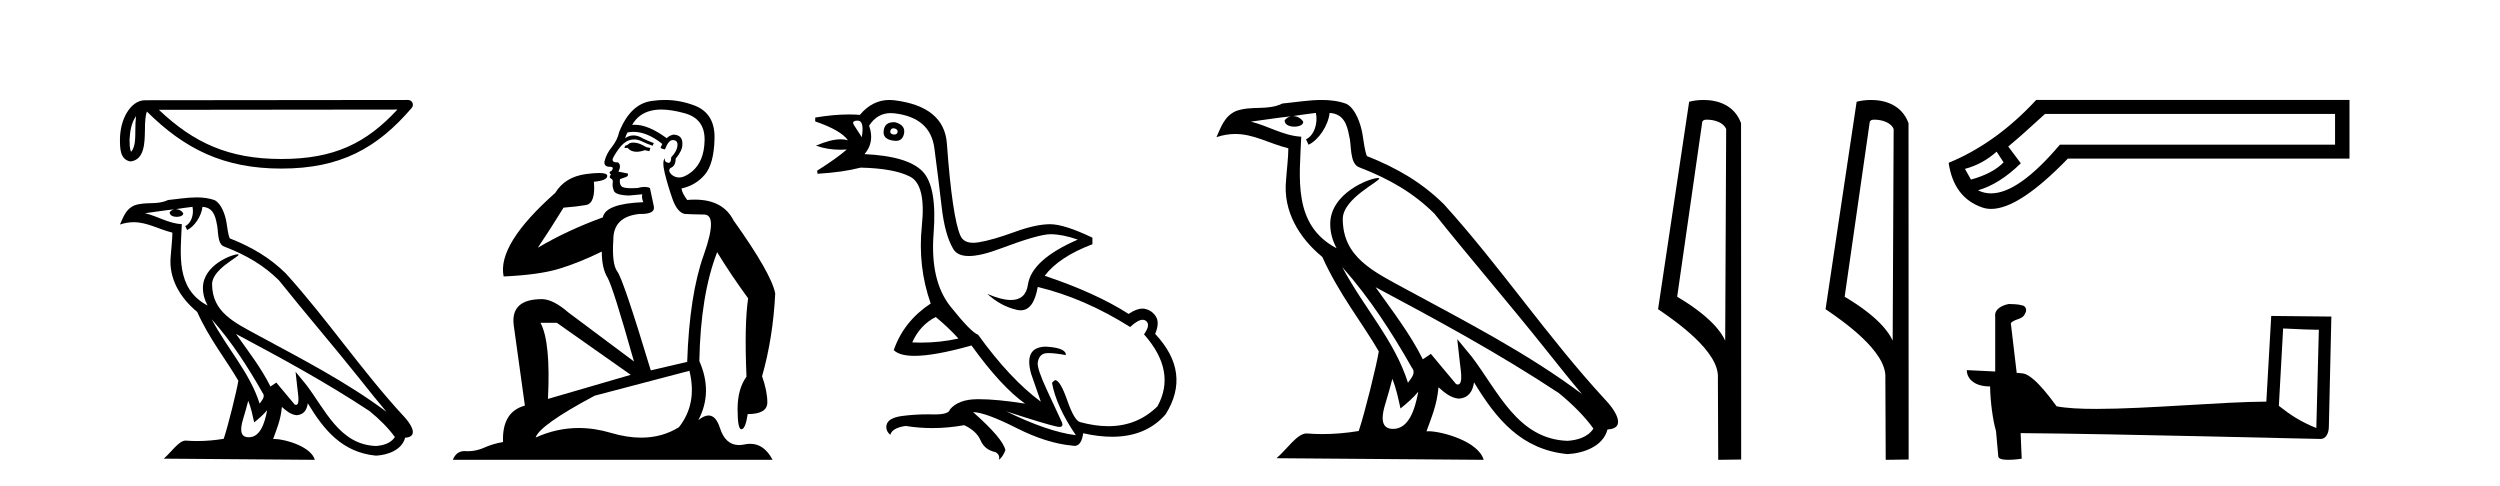 <?xml version='1.0' encoding='UTF-8' standalone='yes'?><svg xmlns='http://www.w3.org/2000/svg' xmlns:xlink='http://www.w3.org/1999/xlink' width='211.0' height='41.0' ><path d='M 11.483 9.8 C 11.438 10.142 11.422 10.544 11.422 11.035 C 11.413 11.533 11.447 12.422 11.061 12.807 C 10.924 12.497 10.949 12.14 10.933 11.81 C 10.969 11.112 11.069 10.387 11.483 9.8 ZM 33.541 9.247 C 30.908 12.09 28.207 13.419 23.744 13.419 C 19.3 13.419 16.351 12.056 13.411 9.269 L 33.541 9.247 ZM 34.444 8.437 C 34.444 8.437 34.444 8.437 34.444 8.437 L 12.24 8.46 C 11.594 8.46 11.061 8.912 10.7 9.52 C 10.34 10.128 10.124 10.928 10.124 11.81 C 10.13 12.528 10.129 13.45 10.992 13.627 C 12.218 13.519 12.211 11.97 12.231 11.035 C 12.231 10.195 12.285 9.716 12.396 9.412 C 15.588 12.585 18.898 14.228 23.744 14.228 C 28.723 14.228 31.827 12.518 34.751 9.105 C 34.854 8.985 34.878 8.816 34.812 8.672 C 34.746 8.529 34.602 8.437 34.444 8.437 Z' style='fill:#000000;stroke:none' /><path d='M 17.865 26.945 L 17.865 26.945 C 19.538 28.825 20.924 30.97 22.158 33.149 C 22.418 33.469 22.126 33.762 21.912 34.066 C 21.098 31.483 19.226 29.49 17.865 26.945 ZM 16.246 17.457 C 16.386 18.108 16.129 18.858 15.635 19.08 L 15.793 19.417 C 16.409 19.124 17.002 18.246 17.09 17.459 C 17.932 17.509 18.162 18.143 18.294 18.879 C 18.452 19.381 18.292 20.601 18.929 20.812 C 20.81 21.541 22.249 22.383 23.54 23.657 C 25.768 26.443 28.096 29.141 30.323 31.93 C 31.189 33.016 31.981 34.01 32.623 34.76 C 29.24 32.231 25.46 30.297 21.751 28.287 C 19.78 27.216 17.9 26.34 17.9 23.982 C 17.9 22.714 20.236 21.651 20.14 21.486 C 20.132 21.472 20.105 21.465 20.062 21.465 C 19.582 21.465 17.127 22.376 17.127 24.296 C 17.127 24.828 17.269 25.321 17.517 25.781 C 17.513 25.781 17.509 25.78 17.506 25.78 C 14.813 24.353 15.24 21.467 15.345 18.922 C 14.226 18.86 13.304 18.249 12.241 17.995 C 13.065 17.888 13.887 17.751 14.713 17.666 L 14.713 17.666 C 14.558 17.697 14.416 17.787 14.322 17.913 C 14.309 18.184 14.615 18.303 14.915 18.303 C 15.206 18.303 15.491 18.19 15.464 17.992 C 15.332 17.787 15.091 17.653 14.845 17.653 C 14.838 17.653 14.83 17.654 14.823 17.654 C 15.234 17.595 15.782 17.507 16.246 17.457 ZM 20.95 33.826 C 21.191 34.413 21.316 35.034 21.453 35.649 C 21.845 35.331 22.225 35.005 22.547 34.617 L 22.547 34.617 C 22.338 35.757 21.946 36.906 20.997 36.906 C 20.423 36.906 20.157 36.518 20.525 35.341 C 20.699 34.787 20.837 34.257 20.95 33.826 ZM 19.919 28.186 L 19.919 28.186 C 23.759 30.232 27.561 32.297 31.193 34.698 C 32.048 35.391 32.81 36.164 33.327 36.886 C 32.984 37.418 32.333 37.601 31.73 37.641 C 28.656 37.534 27.453 34.57 25.829 32.453 L 24.946 31.38 L 25.098 32.755 C 25.109 33.002 25.362 34.173 24.985 34.173 C 24.952 34.173 24.916 34.165 24.874 34.146 L 23.32 32.287 C 23.154 32.396 22.998 32.521 22.826 32.622 C 22.056 31.063 20.928 29.611 19.919 28.186 ZM 16.605 16.66 C 15.798 16.66 14.971 16.805 14.187 16.878 C 13.252 17.334 12.305 16.987 11.324 17.343 C 10.616 17.66 10.417 18.305 10.124 18.95 C 10.542 18.811 10.921 18.754 11.279 18.754 C 12.422 18.754 13.342 19.329 14.549 19.636 C 14.547 20.242 14.452 20.93 14.407 21.623 C 14.22 23.5 15.209 25.148 16.64 26.321 C 17.664 28.603 19.082 30.354 20.117 32.134 C 19.993 32.933 19.249 35.951 18.882 37.035 C 18.164 37.156 17.396 37.224 16.642 37.224 C 16.338 37.224 16.035 37.213 15.739 37.19 C 15.716 37.186 15.693 37.185 15.67 37.185 C 15.088 37.185 14.448 38.179 13.821 38.71 L 26.572 38.809 C 26.246 37.66 23.981 37.05 23.176 37.05 C 23.129 37.05 23.088 37.052 23.052 37.056 C 23.336 36.243 23.691 35.479 23.791 34.344 C 24.147 34.663 24.546 35.007 25.045 35.043 C 25.654 34.997 25.901 34.581 25.978 34.038 C 27.358 36.32 28.9 38.183 31.73 38.457 C 32.708 38.41 33.927 37.982 34.191 36.943 C 35.488 36.87 34.537 35.606 34.055 35.11 C 30.525 31.29 27.612 26.928 24.124 23.079 C 22.781 21.754 21.264 20.857 19.385 20.114 C 19.246 19.77 19.2 19.282 19.109 18.744 C 19.01 18.158 18.697 17.198 18.125 16.899 C 17.637 16.72 17.125 16.66 16.605 16.66 Z' style='fill:#000000;stroke:none' /><path d='M 53.453 12.036 Q 53.2 12.036 53.08 12.129 Q 52.943 12.266 52.755 12.3 L 52.704 12.488 L 52.977 12.488 Q 53.247 12.81 53.726 12.81 Q 54.034 12.81 54.429 12.676 L 54.805 12.761 L 54.891 12.488 L 54.549 12.419 Q 53.985 12.078 53.609 12.044 Q 53.526 12.036 53.453 12.036 ZM 55.812 9.246 Q 56.651 9.246 57.76 9.55 Q 59.502 10.011 59.468 11.839 Q 59.434 13.649 58.375 14.503 Q 57.781 14.98 57.304 14.98 Q 56.944 14.98 56.65 14.708 Q 56.359 14.401 56.582 14.179 Q 57.026 14.025 57.026 13.393 Q 57.589 12.71 57.589 12.232 Q 57.658 11.395 56.838 11.36 Q 56.462 11.446 56.274 11.668 Q 54.731 10.53 53.572 10.53 Q 53.461 10.53 53.353 10.541 L 53.353 10.541 Q 53.883 9.601 54.942 9.345 Q 55.333 9.246 55.812 9.246 ZM 53.459 11.128 Q 54.626 11.128 55.898 12.146 L 55.745 12.488 Q 55.984 12.607 56.12 12.607 Q 56.428 11.822 56.769 11.822 Q 57.214 11.822 57.179 12.266 Q 57.145 12.761 56.65 13.274 Q 56.65 13.743 56.422 13.743 Q 56.393 13.743 56.359 13.735 Q 56.052 13.649 56.12 13.359 L 56.12 13.359 Q 55.864 13.581 56.103 14.606 Q 56.359 15.648 56.752 16.775 Q 57.145 17.902 57.777 18.056 Q 58.273 18.09 59.434 18.107 Q 60.596 18.124 59.4 21.506 Q 58.187 24.888 57.999 30.542 L 54.925 31.26 Q 52.602 23.573 52.106 22.924 Q 51.628 22.292 51.765 20.225 Q 51.765 18.278 53.985 18.056 Q 54.05 18.058 54.11 18.058 Q 55.327 18.058 55.181 17.407 Q 55.044 16.741 54.856 15.87 Q 54.668 15.776 54.404 15.776 Q 54.139 15.776 53.797 15.87 Q 53.524 15.886 53.305 15.886 Q 52.592 15.886 52.448 15.716 Q 52.26 15.494 52.328 15.118 L 52.858 14.93 Q 53.08 14.811 52.977 14.64 L 52.192 14.486 Q 52.482 13.923 52.141 13.701 Q 52.091 13.704 52.047 13.704 Q 51.696 13.704 51.696 13.461 Q 51.765 13.205 52.192 12.607 Q 52.602 12.01 53.097 11.839 Q 53.311 11.768 53.524 11.768 Q 53.823 11.768 54.122 11.907 Q 54.617 12.146 55.078 12.3 L 55.181 12.078 Q 54.771 11.924 54.293 11.702 Q 53.86 11.429 53.464 11.429 Q 53.094 11.429 52.755 11.668 Q 52.858 11.326 52.977 11.173 Q 53.216 11.128 53.459 11.128 ZM 46.999 27.246 L 53.234 31.635 L 46.248 33.668 Q 46.487 28.851 45.616 27.246 ZM 58.187 31.294 Q 58.87 34.078 57.299 36.059 Q 55.881 36.937 54.116 36.937 Q 52.925 36.937 51.577 36.538 Q 50.187 36.124 48.848 36.124 Q 46.977 36.124 45.206 36.93 Q 45.547 35.871 50.193 33.395 L 58.187 31.294 ZM 56.112 8.437 Q 55.616 8.437 55.113 8.508 Q 53.234 8.696 52.26 11.138 Q 52.106 11.822 51.645 12.402 Q 51.167 12.983 51.013 13.649 Q 50.979 14.076 51.457 14.076 Q 51.918 14.076 51.577 14.452 Q 51.44 14.452 51.457 14.572 Q 51.474 14.708 51.577 14.708 Q 51.355 14.965 51.56 15.067 Q 51.765 15.152 51.714 15.426 Q 51.662 15.682 51.799 16.075 Q 51.918 16.468 53.08 16.502 L 54.207 16.399 L 54.207 16.399 Q 54.139 16.69 54.293 17.065 Q 51.099 17.185 50.877 18.347 Q 47.87 19.44 45.394 20.909 Q 46.436 19.354 47.563 17.527 Q 48.656 17.441 49.459 17.305 Q 50.279 17.151 50.125 15.34 Q 51.252 15.238 51.252 14.845 Q 51.252 14.601 50.559 14.601 Q 50.137 14.601 49.459 14.691 Q 47.682 14.93 46.863 16.28 Q 41.943 20.635 42.507 23.334 Q 45.496 23.197 47.187 22.685 Q 48.878 22.173 50.791 21.233 Q 50.791 22.634 51.269 23.42 Q 51.731 24.205 53.507 30.508 L 47.973 26.374 Q 46.675 25.247 45.735 25.247 Q 43.071 25.247 43.361 27.468 L 44.3 34.232 Q 42.353 34.761 42.456 37.306 Q 41.568 37.46 40.816 37.802 Q 40.167 38.082 39.505 38.082 Q 39.401 38.082 39.296 38.075 Q 39.249 38.072 39.203 38.072 Q 38.508 38.072 38.22 38.809 L 65.207 38.809 Q 64.496 37.457 63.321 37.457 Q 63.086 37.457 62.833 37.511 Q 62.59 37.563 62.372 37.563 Q 61.226 37.563 60.766 36.128 Q 60.427 35.067 59.804 35.067 Q 59.424 35.067 58.939 35.461 Q 60.186 33.104 59.024 30.474 Q 59.127 24.888 60.527 21.284 Q 61.637 23.112 63.141 25.179 Q 62.816 27.399 63.004 31.789 Q 62.252 32.831 62.252 34.522 Q 62.252 36.23 62.571 36.23 Q 62.574 36.23 62.577 36.23 Q 62.919 36.213 63.106 34.949 Q 64.763 34.949 64.763 33.958 Q 64.763 33.019 64.319 31.755 Q 65.242 28.527 65.429 24.769 Q 65.105 23.078 61.911 18.603 Q 61.018 16.848 58.639 16.848 Q 58.332 16.848 57.999 16.878 Q 57.555 16.28 57.521 15.904 Q 58.717 15.648 59.485 14.742 Q 60.254 13.837 60.305 11.719 Q 60.373 9.601 58.648 8.918 Q 57.402 8.437 56.112 8.437 Z' style='fill:#000000;stroke:none' /><path d='M 75.409 10.829 Q 75.436 10.829 75.465 10.832 Q 75.79 10.897 75.758 11.157 Q 75.701 11.356 75.47 11.356 Q 75.437 11.356 75.4 11.352 Q 75.108 11.287 75.14 11.092 Q 75.17 10.829 75.409 10.829 ZM 72.395 10.182 Q 72.963 10.182 72.736 11.58 Q 72.346 10.962 72.086 10.572 Q 71.826 10.182 72.395 10.182 ZM 75.458 10.311 Q 74.681 10.311 74.588 10.995 Q 74.458 11.742 75.4 11.872 Q 75.512 11.891 75.61 11.891 Q 76.199 11.891 76.31 11.222 Q 76.408 10.54 75.53 10.312 Q 75.494 10.311 75.458 10.311 ZM 78.975 26.754 Q 80.079 27.664 80.892 28.574 Q 79.334 28.917 77.734 28.917 Q 77.364 28.917 76.993 28.899 Q 77.642 27.437 78.975 26.754 ZM 75.181 9.546 Q 75.335 9.546 75.498 9.565 Q 78.52 9.922 78.861 12.506 Q 79.202 15.089 79.478 17.477 Q 79.754 19.865 80.469 21.035 Q 80.819 21.608 81.774 21.608 Q 82.768 21.608 84.417 20.987 Q 87.65 19.768 88.658 19.768 Q 89.665 19.768 90.965 20.223 Q 87.066 21.913 86.757 24.025 Q 86.568 25.32 85.321 25.32 Q 84.535 25.32 83.329 24.805 L 83.329 24.805 Q 84.466 25.844 85.831 26.153 Q 85.996 26.19 86.147 26.19 Q 87.243 26.19 87.585 24.22 Q 91.517 25.162 95.384 27.599 Q 96.041 26.989 96.444 26.989 Q 96.599 26.989 96.716 27.079 Q 97.139 27.404 96.554 28.216 Q 99.316 31.336 97.691 34.293 Q 95.992 35.97 93.539 35.97 Q 92.427 35.97 91.16 35.625 Q 90.672 35.495 90.087 33.822 Q 89.503 32.148 89.08 32.083 Q 88.983 32.083 88.788 32.311 Q 89.145 34.293 90.802 36.73 Q 88.43 36.437 84.921 34.715 L 84.921 34.715 Q 88.3 35.82 89.243 36.015 Q 89.34 36.032 89.415 36.032 Q 89.766 36.032 89.633 35.657 Q 89.178 34.683 88.349 32.895 Q 87.52 31.108 87.585 30.605 Q 87.65 30.101 88.008 29.89 Q 88.158 29.801 88.525 29.801 Q 89.033 29.801 89.958 29.971 Q 89.99 29.354 88.268 29.256 Q 86.383 29.289 87.033 31.563 L 87.845 33.903 Q 85.246 31.986 82.549 28.249 Q 81.964 28.054 80.226 25.877 Q 78.487 23.7 78.796 19.703 Q 79.105 15.706 77.837 14.439 Q 76.57 13.172 72.963 13.009 Q 73.841 12.002 73.353 10.605 Q 74.04 9.546 75.181 9.546 ZM 75.067 8.437 Q 73.631 8.437 72.573 9.695 Q 72.131 9.66 71.657 9.66 Q 70.353 9.66 68.804 9.922 L 68.804 10.247 Q 70.981 10.995 71.566 11.84 Q 71.292 11.757 70.959 11.757 Q 70.107 11.757 68.869 12.294 Q 69.82 12.638 70.942 12.638 Q 71.201 12.638 71.469 12.619 L 71.469 12.619 Q 70.656 13.334 68.967 14.407 L 68.999 14.667 Q 71.144 14.537 72.638 14.147 Q 75.465 14.212 76.814 14.91 Q 78.162 15.609 77.805 19.053 Q 77.447 22.497 78.552 25.617 Q 76.278 27.112 75.433 29.549 Q 75.918 30.034 77.185 30.034 Q 78.886 30.034 81.997 29.159 Q 84.466 32.603 86.513 34.065 Q 84.142 33.691 82.595 33.691 Q 82.531 33.691 82.468 33.692 Q 80.892 33.708 80.177 34.553 Q 80.086 34.977 78.919 34.977 Q 78.836 34.977 78.747 34.975 Q 78.525 34.97 78.305 34.97 Q 77.206 34.97 76.164 35.105 Q 74.913 35.268 74.815 35.917 Q 74.75 36.372 75.14 36.697 Q 75.303 36.112 76.44 35.95 Q 77.55 36.13 78.687 36.13 Q 80.014 36.13 81.379 35.885 Q 82.419 36.372 82.76 37.168 Q 83.101 37.964 84.011 38.159 Q 84.434 38.387 84.304 38.809 Q 84.629 38.582 84.856 37.997 Q 84.661 37.022 82.127 34.78 L 82.127 34.78 Q 83.199 34.813 85.766 36.112 Q 88.333 37.412 90.477 37.607 Q 90.584 37.634 90.679 37.634 Q 91.279 37.634 91.42 36.567 Q 92.736 36.862 93.864 36.862 Q 96.72 36.862 98.373 34.975 Q 100.583 31.466 97.496 28.184 Q 97.886 27.242 97.561 26.722 Q 97.236 26.202 96.651 26.072 Q 96.54 26.047 96.42 26.047 Q 95.912 26.047 95.254 26.494 Q 92.46 24.707 88.17 23.277 Q 89.373 21.685 92.2 20.613 L 92.2 20.06 Q 89.828 18.923 88.625 18.923 Q 87.423 18.923 85.603 19.589 Q 83.784 20.255 82.598 20.45 Q 82.348 20.491 82.136 20.491 Q 81.34 20.491 81.07 19.914 Q 80.729 19.183 80.437 17.217 Q 80.144 15.251 79.917 12.116 Q 79.69 8.98 75.465 8.46 Q 75.263 8.437 75.067 8.437 Z' style='fill:#000000;stroke:none' /><path d='M 113.283 22.54 L 113.283 22.54 C 115.577 25.118 117.477 28.06 119.17 31.048 C 119.525 31.486 119.125 31.888 118.832 32.305 C 117.716 28.763 115.149 26.03 113.283 22.54 ZM 111.062 9.529 C 111.254 10.422 110.902 11.451 110.225 11.755 L 110.441 12.217 C 111.287 11.815 112.099 10.612 112.22 9.532 C 113.374 9.601 113.69 10.47 113.871 11.479 C 114.087 12.168 113.868 13.841 114.741 14.13 C 117.322 15.129 119.294 16.285 121.064 18.031 C 124.119 21.852 127.312 25.552 130.366 29.376 C 131.553 30.865 132.639 32.228 133.52 33.257 C 128.881 29.789 123.697 27.136 118.612 24.38 C 115.909 22.911 113.33 21.71 113.33 18.477 C 113.33 16.738 116.534 15.281 116.402 15.055 C 116.391 15.035 116.354 15.026 116.295 15.026 C 115.637 15.026 112.271 16.274 112.271 18.907 C 112.271 19.637 112.466 20.313 112.805 20.944 C 112.8 20.944 112.795 20.943 112.79 20.943 C 109.097 18.986 109.683 15.028 109.826 11.538 C 108.292 11.453 107.028 10.616 105.57 10.267 C 106.701 10.121 107.828 9.933 108.961 9.816 L 108.961 9.816 C 108.748 9.858 108.554 9.982 108.424 10.154 C 108.406 10.526 108.826 10.69 109.237 10.69 C 109.637 10.69 110.027 10.534 109.989 10.264 C 109.808 9.982 109.478 9.799 109.141 9.799 C 109.131 9.799 109.121 9.799 109.112 9.799 C 109.675 9.719 110.426 9.599 111.062 9.529 ZM 117.513 31.976 C 117.843 32.78 118.015 33.632 118.202 34.476 C 118.74 34.04 119.262 33.593 119.703 33.06 L 119.703 33.06 C 119.416 34.623 118.879 36.199 117.578 36.199 C 116.79 36.199 116.425 35.667 116.93 34.054 C 117.168 33.293 117.358 32.566 117.513 31.976 ZM 116.099 24.242 L 116.099 24.242 C 121.365 27.047 126.579 29.879 131.559 33.171 C 132.732 34.122 133.777 35.181 134.485 36.172 C 134.015 36.901 133.122 37.152 132.296 37.207 C 128.08 37.06 126.43 32.996 124.204 30.093 L 122.993 28.622 L 123.201 30.507 C 123.216 30.846 123.563 32.452 123.045 32.452 C 123.001 32.452 122.951 32.44 122.893 32.415 L 120.763 29.865 C 120.535 30.015 120.321 30.186 120.086 30.325 C 119.029 28.187 117.482 26.196 116.099 24.242 ZM 111.554 8.437 C 110.447 8.437 109.314 8.636 108.238 8.736 C 106.956 9.361 105.658 8.884 104.313 9.373 C 103.342 9.809 103.07 10.693 102.668 11.576 C 103.24 11.386 103.761 11.308 104.252 11.308 C 105.819 11.308 107.08 12.097 108.736 12.518 C 108.733 13.349 108.603 14.292 108.541 15.242 C 108.284 17.816 109.641 20.076 111.602 21.685 C 113.007 24.814 114.951 27.214 116.37 29.655 C 116.201 30.752 115.181 34.89 114.677 36.376 C 113.692 36.542 112.64 36.636 111.605 36.636 C 111.188 36.636 110.773 36.62 110.367 36.588 C 110.336 36.584 110.304 36.582 110.273 36.582 C 109.475 36.582 108.597 37.945 107.737 38.673 L 125.222 38.809 C 124.776 37.233 121.669 36.397 120.565 36.397 C 120.501 36.397 120.445 36.399 120.395 36.405 C 120.785 35.29 121.271 34.243 121.409 32.686 C 121.897 33.123 122.444 33.595 123.128 33.644 C 123.963 33.582 124.302 33.011 124.407 32.267 C 126.299 35.396 128.415 37.951 132.296 38.327 C 133.637 38.261 135.308 37.675 135.67 36.25 C 137.448 36.149 136.144 34.416 135.484 33.737 C 130.643 28.498 126.648 22.517 121.865 17.238 C 120.023 15.421 117.943 14.192 115.367 13.173 C 115.176 12.702 115.113 12.032 114.988 11.295 C 114.852 10.491 114.423 9.174 113.639 8.765 C 112.97 8.519 112.268 8.437 111.554 8.437 Z' style='fill:#000000;stroke:none' /><path d='M 144.076 10.1 C 144.701 10.1 145.466 10.34 145.689 10.89 L 145.606 28.751 L 145.606 28.751 C 145.29 28.034 144.349 26.699 141.553 25.046 L 143.675 10.263 C 143.775 10.157 143.772 10.1 144.076 10.1 ZM 145.606 28.751 L 145.606 28.751 C 145.606 28.751 145.606 28.751 145.606 28.751 L 145.606 28.751 L 145.606 28.751 ZM 143.779 8.437 C 143.301 8.437 142.87 8.505 142.564 8.588 L 139.941 26.094 C 141.329 27.044 145.142 29.648 144.99 31.91 L 145.018 38.809 L 146.955 38.783 L 146.944 10.393 C 146.368 8.837 144.937 8.437 143.779 8.437 Z' style='fill:#000000;stroke:none' /><path d='M 158.212 10.1 C 158.836 10.1 159.601 10.34 159.824 10.89 L 159.742 28.751 L 159.742 28.751 C 159.425 28.034 158.484 26.699 155.689 25.046 L 157.811 10.263 C 157.91 10.157 157.908 10.1 158.212 10.1 ZM 159.742 28.751 L 159.742 28.751 C 159.742 28.751 159.742 28.751 159.742 28.751 L 159.742 28.751 L 159.742 28.751 ZM 157.915 8.437 C 157.437 8.437 157.005 8.505 156.7 8.588 L 154.077 26.094 C 155.464 27.044 159.277 29.648 159.125 31.91 L 159.154 38.809 L 161.09 38.783 L 161.079 10.393 C 160.504 8.837 159.073 8.437 157.915 8.437 Z' style='fill:#000000;stroke:none' /><path d='M 168.512 12.798 L 169.102 13.702 C 168.499 14.331 167.582 14.816 166.351 15.156 L 165.84 14.252 C 166.836 13.99 167.726 13.506 168.512 12.798 ZM 197.079 9.616 L 197.079 12.209 L 173.856 12.209 C 171.534 14.95 169.595 16.321 168.042 16.321 C 167.65 16.321 167.283 16.234 166.941 16.06 C 168.146 15.719 169.351 14.96 170.556 13.781 L 169.495 12.366 C 170.254 11.738 171.289 10.821 172.599 9.616 ZM 171.852 8.437 C 169.599 10.873 167.137 12.641 164.465 13.742 C 164.753 15.706 165.703 16.964 167.314 17.514 C 167.544 17.592 167.79 17.632 168.053 17.632 C 169.628 17.632 171.785 16.217 174.524 13.388 L 198.297 13.388 L 198.297 8.437 Z' style='fill:#000000;stroke:none' /><path d='M 192.696 27.723 C 194.285 27.8 195.163 27.832 195.539 27.832 C 195.617 27.832 195.673 27.831 195.71 27.828 L 195.71 27.828 L 195.498 36.128 C 194.134 35.572 193.293 35.009 192.336 34.253 L 192.696 27.723 ZM 169.622 25.659 C 169.576 25.659 169.543 25.66 169.528 25.661 C 169.003 25.758 168.304 26.078 168.395 26.723 C 168.395 28.267 168.395 29.811 168.395 31.355 C 167.366 31.301 166.309 31.253 165.995 31.238 L 165.995 31.238 C 165.995 31.82 166.466 32.616 167.964 32.616 C 167.981 33.929 168.21 35.537 168.457 36.358 C 168.458 36.357 168.46 36.356 168.461 36.355 L 168.654 38.506 C 168.654 38.744 169.062 38.809 169.507 38.809 C 170.042 38.809 170.632 38.715 170.632 38.715 L 170.541 36.555 L 170.541 36.555 C 178.975 36.621 195.069 37.047 195.867 37.047 C 196.28 37.047 196.556 36.605 196.556 35.989 L 196.767 26.718 L 191.692 26.665 L 191.279 33.897 C 187.601 33.908 181.247 34.512 176.928 34.512 C 175.555 34.512 174.388 34.451 173.577 34.29 C 173.413 34.093 171.828 31.783 170.82 31.533 C 170.741 31.513 170.504 31.491 170.209 31.468 C 170.044 30.07 169.879 28.673 169.713 27.276 C 170.03 26.887 170.73 26.993 170.916 26.454 C 171.107 26.201 170.978 25.779 170.633 25.769 C 170.413 25.682 169.853 25.659 169.622 25.659 Z' style='fill:#000000;stroke:none' /></svg>